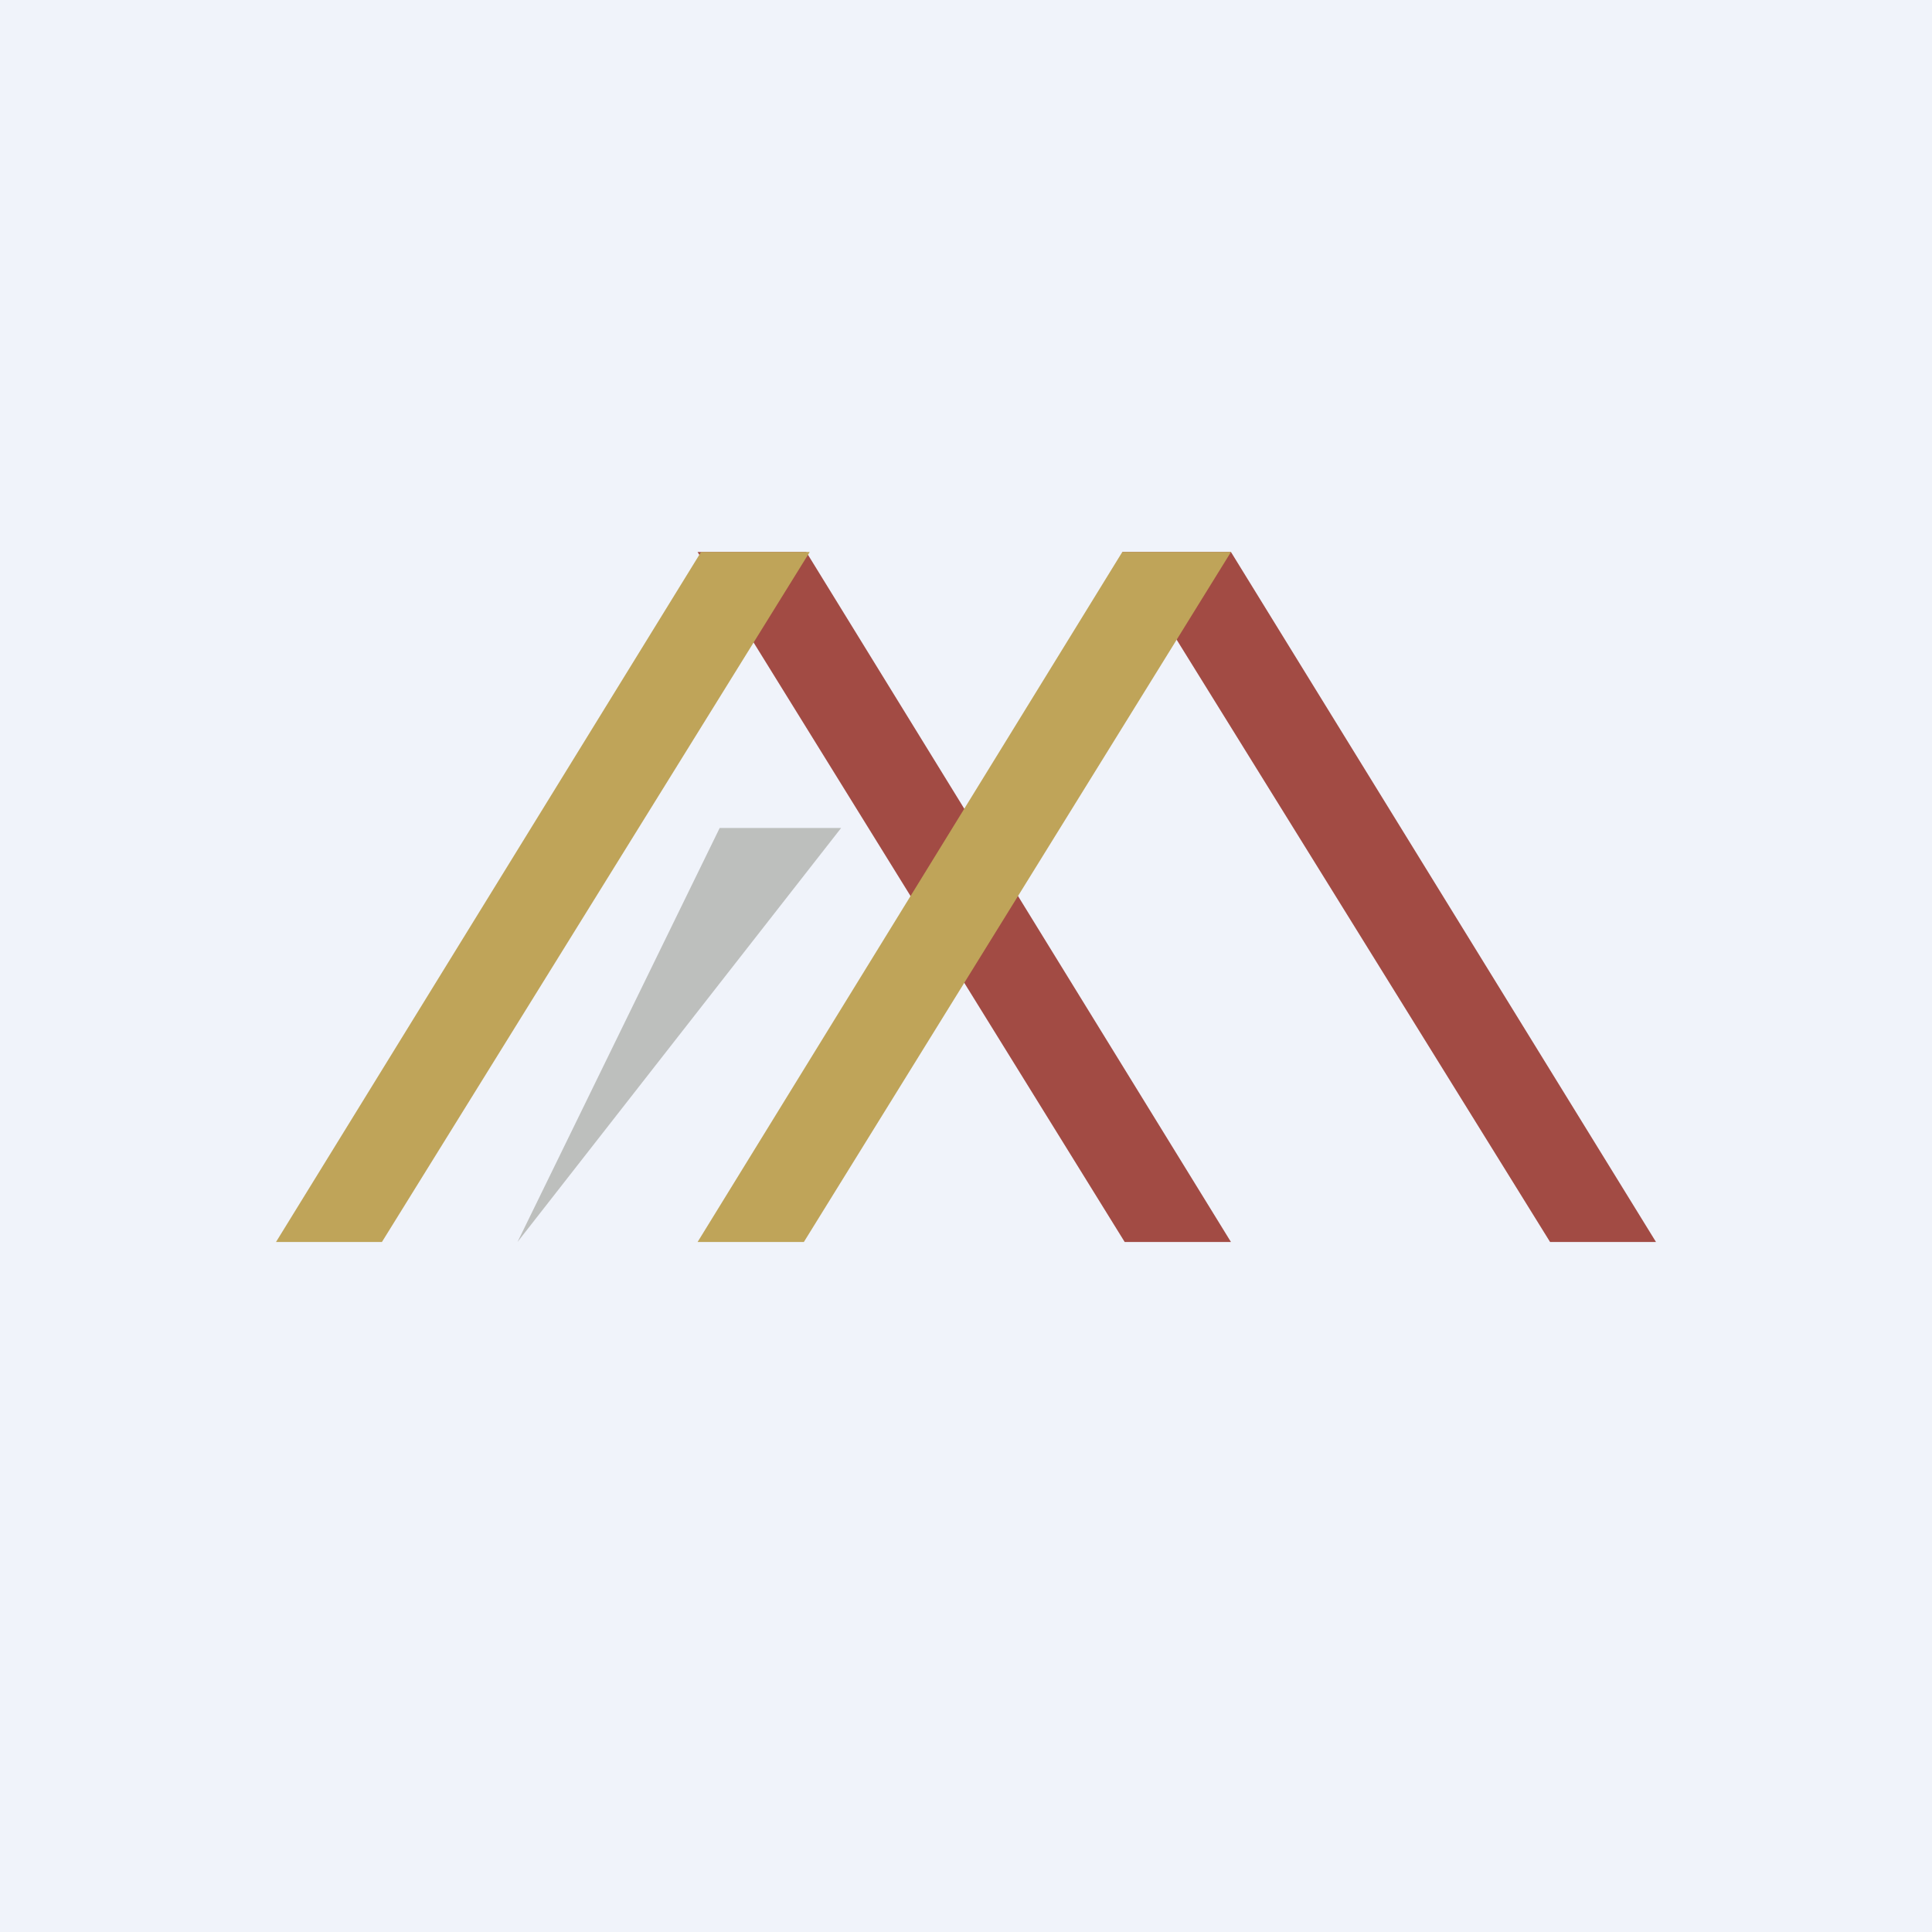 <svg width="56" height="56" viewBox="0 0 56 56" xmlns="http://www.w3.org/2000/svg"><path fill="#F0F3FA" d="M0 0h56v56H0z"/><path d="M32.6 36h3.08L23.37 16h-3.15L32.6 36ZM44.92 36H48L35.68 16h-3.15l12.4 20Z" fill="#A24B44"/><path d="M23.3 36h-3.08l12.31-20h3.15L23.3 36ZM11.08 36H8l12.32-20h3.15l-12.4 20Z" fill="#BFA459"/><path d="M24.38 24h-3.52L15 36l9.38-12Z" fill="#BDBFBD"/></svg>